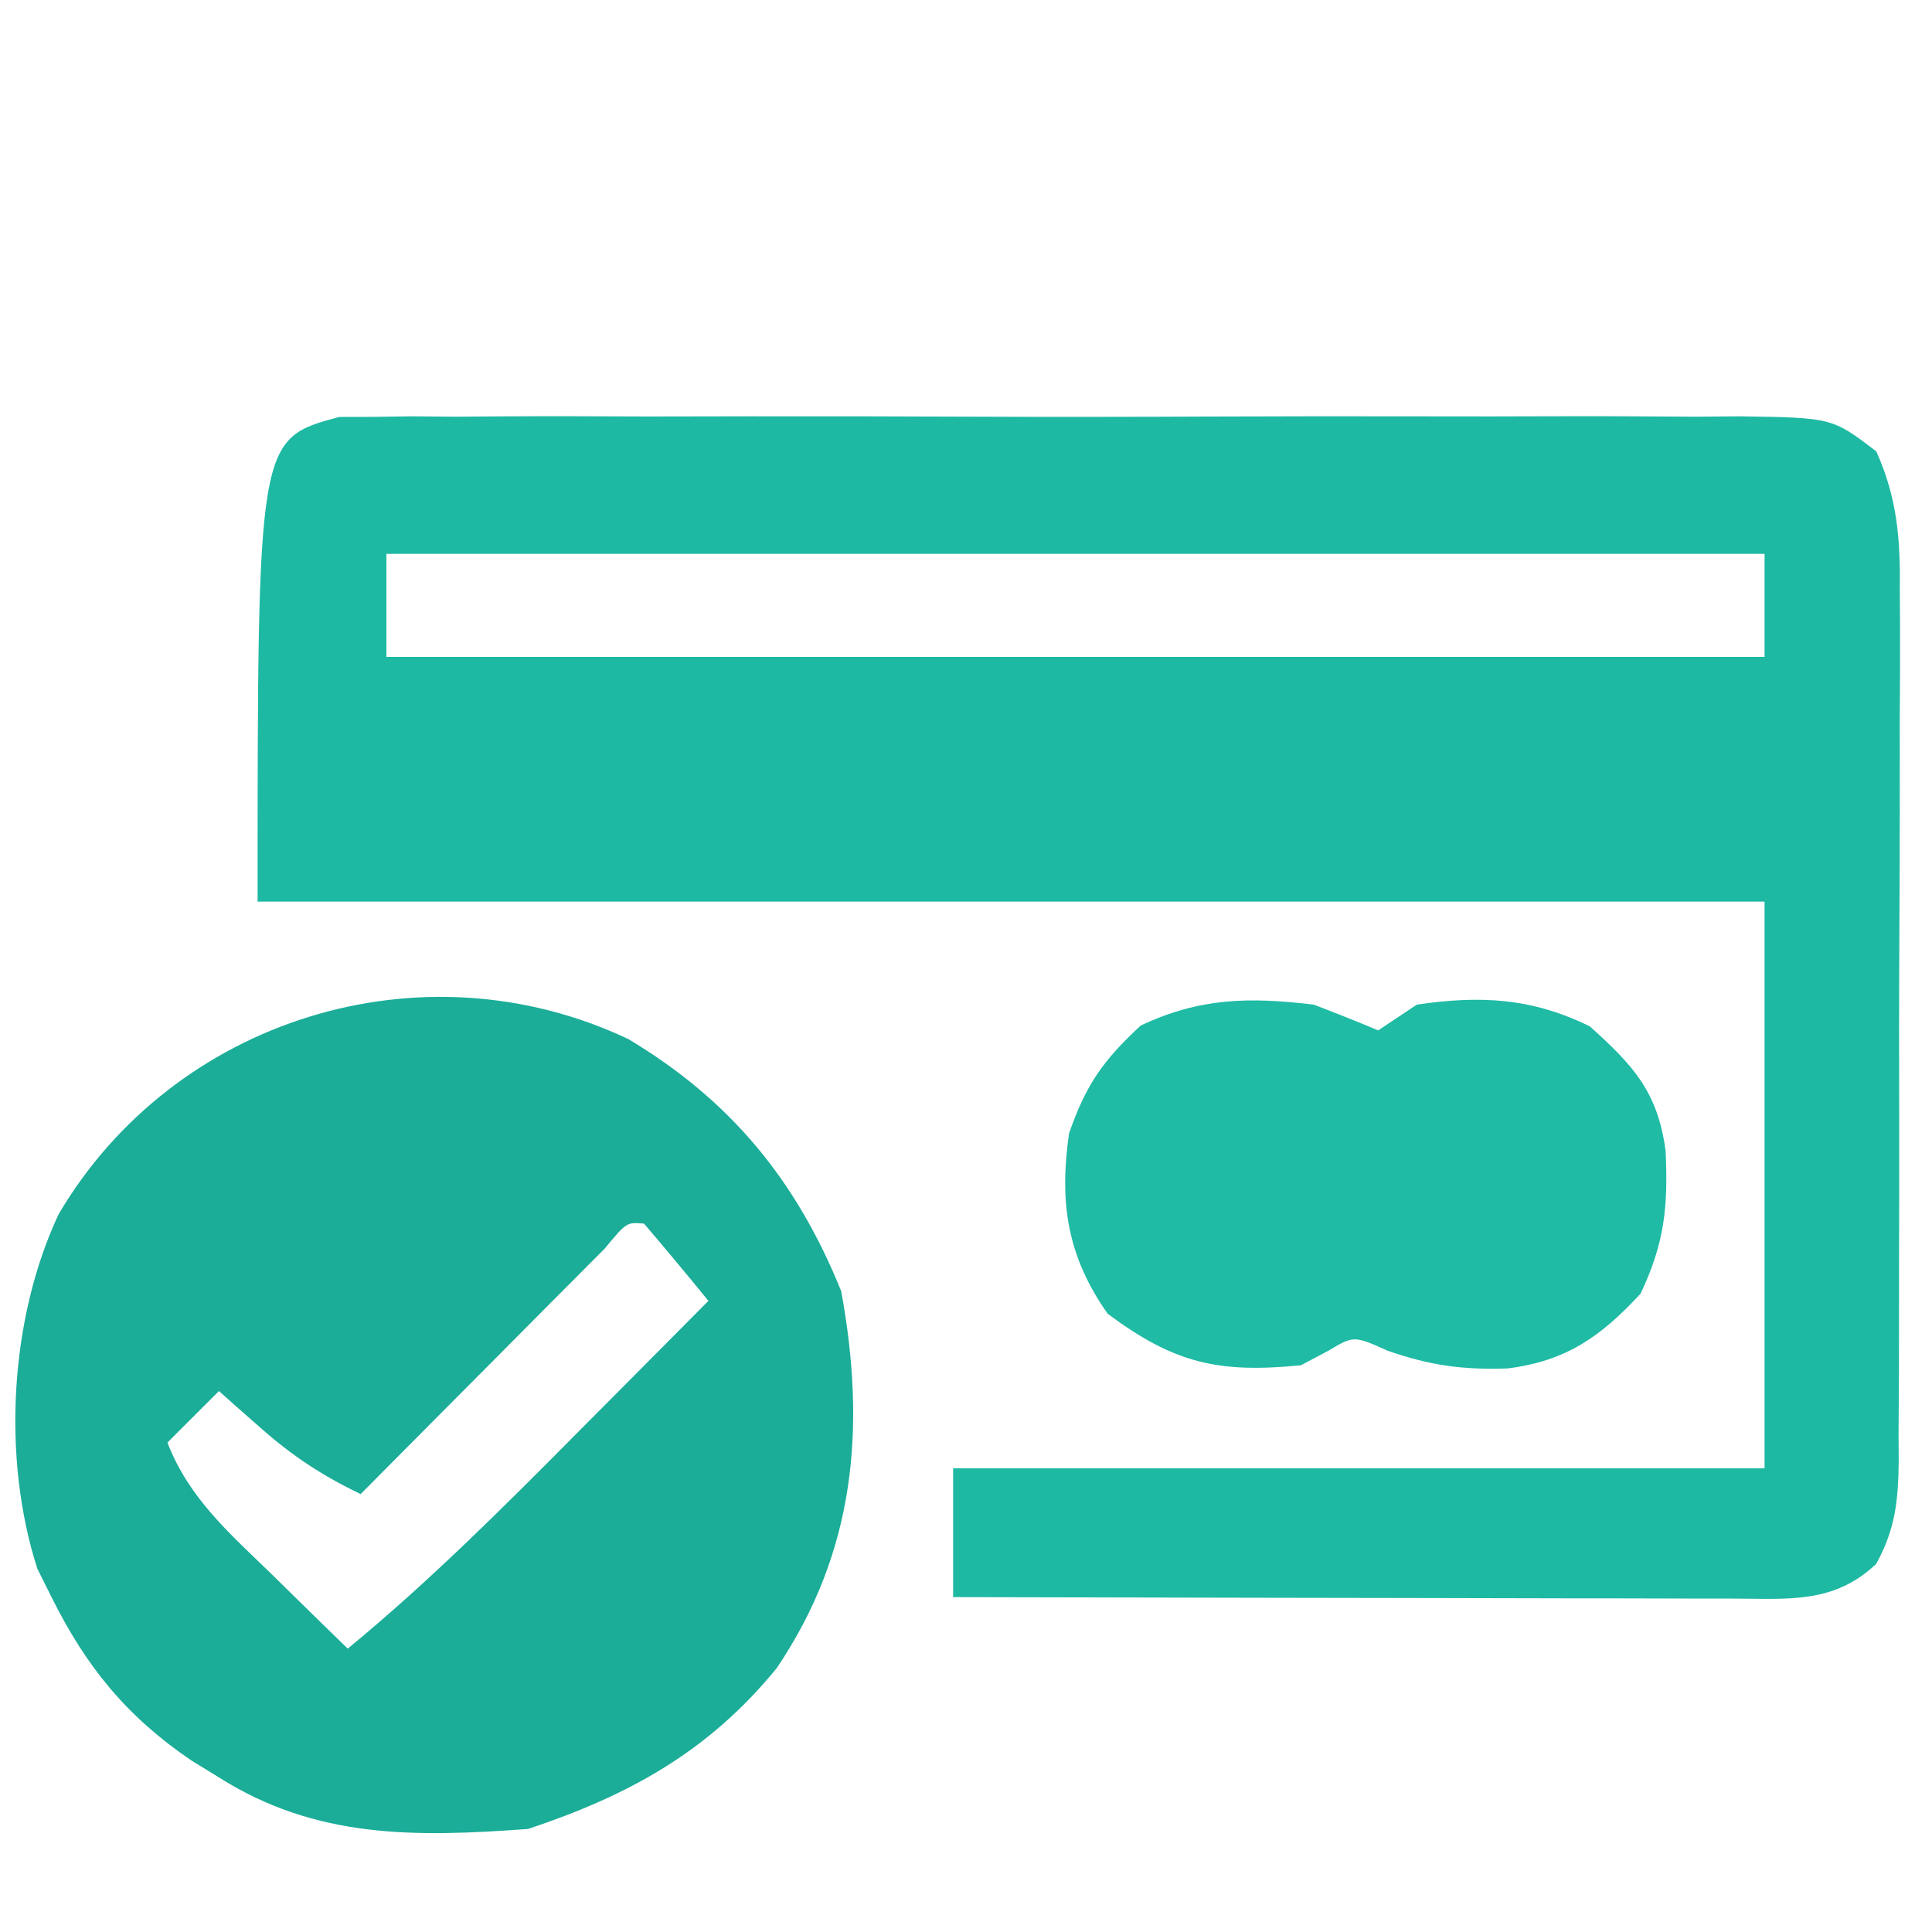<?xml version="1.0" encoding="UTF-8"?>
<svg version="1.1" xmlns="http://www.w3.org/2000/svg" width="150" height="150">
<path d="M0 0 C0.869 -0.002 1.737 -0.004 2.632 -0.006 C4.134 -0.027 4.134 -0.027 5.666 -0.048 C6.758 -0.038 7.85 -0.028 8.975 -0.018 C10.13 -0.027 11.285 -0.035 12.474 -0.044 C16.297 -0.066 20.119 -0.052 23.942 -0.035 C26.594 -0.038 29.247 -0.043 31.9 -0.049 C37.462 -0.058 43.023 -0.046 48.585 -0.023 C55.013 0.005 61.44 -0.004 67.869 -0.032 C73.39 -0.054 78.911 -0.058 84.432 -0.045 C87.729 -0.037 91.025 -0.038 94.322 -0.052 C97.997 -0.065 101.671 -0.046 105.346 -0.018 C106.438 -0.028 107.53 -0.038 108.655 -0.048 C115.907 0.054 115.907 0.054 119.336 2.673 C120.993 6.37 121.215 9.591 121.162 13.569 C121.17 14.745 121.17 14.745 121.179 15.946 C121.191 18.529 121.175 21.112 121.157 23.696 C121.157 25.495 121.158 27.294 121.161 29.094 C121.162 32.86 121.15 36.627 121.127 40.394 C121.099 45.221 121.101 50.049 121.114 54.876 C121.121 58.59 121.113 62.304 121.101 66.018 C121.096 67.798 121.096 69.578 121.1 71.358 C121.103 73.845 121.086 76.332 121.065 78.819 C121.069 79.554 121.074 80.289 121.078 81.047 C121.033 84.144 120.832 86.319 119.323 89.055 C116.03 92.173 112.468 91.751 108.17 91.743 C107.189 91.743 107.189 91.743 106.188 91.743 C104.029 91.742 101.87 91.735 99.711 91.727 C98.213 91.725 96.716 91.724 95.218 91.723 C91.277 91.719 87.336 91.709 83.396 91.698 C79.374 91.688 75.352 91.683 71.33 91.678 C63.44 91.667 55.55 91.65 47.661 91.629 C47.661 88.329 47.661 85.029 47.661 81.629 C68.451 81.629 89.241 81.629 110.661 81.629 C110.661 67.109 110.661 52.589 110.661 37.629 C72.051 37.629 33.441 37.629 -6.339 37.629 C-6.339 1.705 -6.339 1.705 0 0 Z M3.661 10.629 C3.661 13.269 3.661 15.909 3.661 18.629 C38.971 18.629 74.281 18.629 110.661 18.629 C110.661 15.989 110.661 13.349 110.661 10.629 C75.351 10.629 40.041 10.629 3.661 10.629 Z " fill="#1EB9A3" transform="translate(26.339,32.371)"/>
<path d="M0 0 C7.973 4.775 13.065 11.009 16.523 19.574 C18.461 30.144 17.63 39.776 11.516 48.836 C6.224 55.317 0.064 58.706 -7.789 61.324 C-16.495 61.961 -24.219 62.113 -31.789 57.324 C-32.497 56.889 -33.204 56.453 -33.934 56.004 C-38.948 52.599 -42.098 48.737 -44.789 43.324 C-45.153 42.595 -45.516 41.865 -45.891 41.113 C-48.658 32.521 -48.038 21.674 -44.227 13.574 C-35.313 -1.539 -16.061 -7.603 0 0 Z M-1.83 16.252 C-2.705 17.132 -3.579 18.012 -4.48 18.918 C-4.945 19.384 -5.41 19.85 -5.889 20.33 C-7.379 21.826 -8.865 23.325 -10.352 24.824 C-11.358 25.836 -12.366 26.848 -13.373 27.859 C-15.848 30.345 -18.319 32.834 -20.789 35.324 C-23.756 33.895 -26.067 32.386 -28.539 30.199 C-29.153 29.66 -29.766 29.122 -30.398 28.566 C-30.857 28.156 -31.316 27.747 -31.789 27.324 C-33.109 28.644 -34.429 29.964 -35.789 31.324 C-34.13 35.649 -30.918 38.418 -27.664 41.574 C-27.101 42.129 -26.537 42.683 -25.957 43.254 C-24.572 44.615 -23.181 45.97 -21.789 47.324 C-15.423 42.08 -9.653 36.303 -3.852 30.449 C-2.872 29.465 -1.892 28.48 -0.912 27.496 C1.465 25.108 3.839 22.717 6.211 20.324 C4.569 18.304 2.902 16.304 1.211 14.324 C-0.136 14.21 -0.136 14.21 -1.83 16.252 Z " fill="#1BAD98" transform="translate(48.789,80.676)"/>
<path d="M0 0 C1.676 0.642 3.348 1.299 5 2 C5.99 1.34 6.98 0.68 8 0 C12.944 -0.732 16.936 -0.522 21.438 1.688 C24.797 4.719 26.694 6.741 27.316 11.332 C27.518 15.67 27.252 18.467 25.375 22.438 C22.297 25.758 19.627 27.669 15.047 28.246 C11.56 28.359 9.084 28.029 5.75 26.875 C3.107 25.692 3.107 25.692 1.125 26.875 C0.424 27.246 -0.278 27.617 -1 28 C-7.398 28.629 -10.821 27.859 -16 24 C-19.16 19.515 -19.767 15.327 -19 10 C-17.694 6.226 -16.365 4.338 -13.438 1.625 C-8.851 -0.543 -4.994 -0.601 0 0 Z " fill="#1FBBA5" transform="translate(102,78)"/>
</svg>
